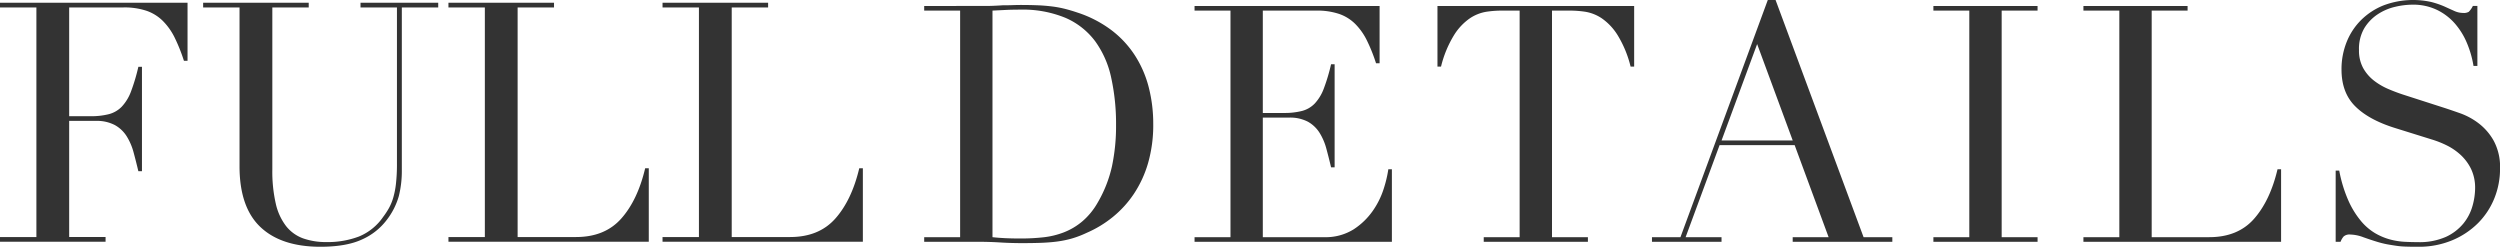 <svg xmlns="http://www.w3.org/2000/svg" width="750" height="74.03" viewBox="0 0 750 74.03">
  <defs>
    <style>
      .cls-1 {
        fill: #333;
        fill-rule: evenodd;
      }
    </style>
  </defs>
  <path id="txt03_1.svg" class="cls-1" d="M102.5,5835.3h10.918v-68.88H102.5v-1.41h56.262v17.42h-1.082a51.443,51.443,0,0,0-2.753-6.9,18.864,18.864,0,0,0-3.542-5.03,12.892,12.892,0,0,0-4.918-3.07,20.809,20.809,0,0,0-6.885-1.01H123.253v32.63h6.394a21.3,21.3,0,0,0,5.508-.61,8.285,8.285,0,0,0,3.884-2.26,13.525,13.525,0,0,0,2.755-4.53,56.859,56.859,0,0,0,2.213-7.41h1.082v31.32h-1.082q-0.689-2.91-1.426-5.64a17.787,17.787,0,0,0-2.066-4.83,9.863,9.863,0,0,0-3.541-3.37,11.555,11.555,0,0,0-5.754-1.26h-7.967v34.84h10.918v1.41H102.5v-1.41Zm60.943-70.29h31.672v1.41H184.2v48.64a43.245,43.245,0,0,0,1.033,10.22,17.211,17.211,0,0,0,3.1,6.75,11.529,11.529,0,0,0,5.116,3.68,20.581,20.581,0,0,0,6.983,1.1,26.451,26.451,0,0,0,9.737-1.66,16.346,16.346,0,0,0,7.279-5.89,23.14,23.14,0,0,0,1.722-2.62,15.355,15.355,0,0,0,1.278-3.07,24.5,24.5,0,0,0,.836-4.23,52.533,52.533,0,0,0,.3-6.09v-46.83H210.655v-1.41h23.311v1.41H223.049v48.84a31.279,31.279,0,0,1-.886,7.71,21.163,21.163,0,0,1-3.639,7.2,18.892,18.892,0,0,1-7.377,5.84q-4.722,2.2-12.492,2.21-11.8,0-18.049-5.94t-6.246-18.23v-47.63H163.442v-1.41Zm73.592,70.29h10.918v-68.88H237.034v-1.41h31.672v1.41H257.788v68.88H275.3q8.655,0,13.574-5.54t7.179-15.1h1.082v22.05h-60.1v-1.41Zm64.229,0H312.18v-68.88H301.263v-1.41h31.671v1.41H322.016v68.88h17.509q8.652,0,13.572-5.54t7.182-15.1h1.081v22.05h-60.1v-1.41Zm78.5,0.04h10.772v-67.97H379.759v-1.39H397.81c0.9,0,1.81-.01,2.717-0.05s1.811-.08,2.718-0.15c0.9,0,1.811-.01,2.717-0.04s1.811-.06,2.718-0.06c1.941,0,3.671.04,5.193,0.1s2.942,0.19,4.269.35a32.659,32.659,0,0,1,3.785.7q1.8,0.45,3.834,1.14A34.837,34.837,0,0,1,436,5773.29a29.794,29.794,0,0,1,7.084,7.7,32.615,32.615,0,0,1,4.076,9.54,43.823,43.823,0,0,1,1.311,10.83,41.231,41.231,0,0,1-1.553,11.77,33.432,33.432,0,0,1-4.27,9.24,31.273,31.273,0,0,1-6.357,6.96,33.474,33.474,0,0,1-7.813,4.72,29.767,29.767,0,0,1-4.416,1.69,30.419,30.419,0,0,1-4.269.89c-1.456.2-3.058,0.33-4.805,0.4s-3.754.1-6.018,0.1c-0.97,0-2.005-.02-3.105-0.05s-2.2-.08-3.3-0.15-2.183-.12-3.25-0.15-2.088-.05-3.058-0.05h-16.5v-1.39Zm20.478,0c1.1,0.13,2.378.23,3.832,0.3s3.058,0.1,4.805.1a62.074,62.074,0,0,0,6.551-.35,24.39,24.39,0,0,0,6.211-1.49,19.586,19.586,0,0,0,5.531-3.28,20.876,20.876,0,0,0,4.611-5.61,37.909,37.909,0,0,0,4.319-10.98,58.2,58.2,0,0,0,1.213-12.27,64.467,64.467,0,0,0-1.456-14.26,28.809,28.809,0,0,0-4.8-10.93,22.032,22.032,0,0,0-8.881-7.01,33.487,33.487,0,0,0-13.685-2.48c-1.617,0-3.09.03-4.416,0.1s-2.605.13-3.832,0.19v67.97Zm60.628,0h10.771v-67.97H460.865v-1.39h55.513v17.19H515.31a50.334,50.334,0,0,0-2.718-6.8,18.65,18.65,0,0,0-3.493-4.97,12.73,12.73,0,0,0-4.853-3.03,20.553,20.553,0,0,0-6.794-1H481.343v30.71h6.307a21.215,21.215,0,0,0,5.435-.6,8.187,8.187,0,0,0,3.834-2.23,13.419,13.419,0,0,0,2.718-4.48,55.9,55.9,0,0,0,2.183-7.3h1.067v30.91H501.82c-0.453-1.93-.922-3.78-1.408-5.57a17.5,17.5,0,0,0-2.038-4.77,9.764,9.764,0,0,0-3.493-3.33,11.5,11.5,0,0,0-5.677-1.24h-7.861v35.87h18.342a15.868,15.868,0,0,0,8.88-2.33,20.875,20.875,0,0,0,5.775-5.57,24.354,24.354,0,0,0,3.3-6.71,35.73,35.73,0,0,0,1.358-5.76h1.067v21.76h-59.2v-1.39Zm86.752,0H558.39v-67.97h-5.629a31.378,31.378,0,0,0-4.368.35,12.457,12.457,0,0,0-4.9,1.94,17.027,17.027,0,0,0-4.756,5.02,32.9,32.9,0,0,0-3.929,9.49h-1.069v-18.19h59.008v18.19h-1.067a32.984,32.984,0,0,0-3.931-9.49,17.025,17.025,0,0,0-4.755-5.02,12.461,12.461,0,0,0-4.9-1.94,31.4,31.4,0,0,0-4.367-.35H568.1v67.97h10.771v1.39h-31.25v-1.39Zm50.475,0h8.54l26.2-71.15h2.334l26.4,71.15H670.2v1.39H640.308v-1.39h10.777l-10.191-27.62H618.376l-10.19,27.62h10.773v1.39H598.092v-1.39Zm31.542-57.93-10.675,28.92h21.349Zm52.884,57.93H693.29v-67.97H682.518v-1.39h31.249v1.39H703v67.97h10.771v1.39H682.518v-1.39Zm45.01,0H738.3v-67.97H727.528v-1.39h31.249v1.39H748.006v67.97h17.275q8.54,0,13.393-5.46,4.85-5.475,7.085-14.91h1.068v21.76h-59.3v-1.39Zm75.67-19.97h1.069a40.489,40.489,0,0,0,2.764,9.04,26.19,26.19,0,0,0,3.737,6.06,16.65,16.65,0,0,0,4.27,3.68,18.331,18.331,0,0,0,4.513,1.89,21.329,21.329,0,0,0,4.369.69c1.389,0.07,2.7.1,3.928,0.1a19.5,19.5,0,0,0,8.447-1.59,14.815,14.815,0,0,0,5.24-4.02,14.566,14.566,0,0,0,2.715-5.27,19.866,19.866,0,0,0,.778-5.22,13.061,13.061,0,0,0-1.263-5.96,14.358,14.358,0,0,0-3.2-4.22,17.892,17.892,0,0,0-4.221-2.83,28.851,28.851,0,0,0-4.317-1.69l-11.161-3.48q-7.862-2.475-11.89-6.56-4.026-4.065-4.027-10.93a21.834,21.834,0,0,1,1.554-8.3,19.4,19.4,0,0,1,4.366-6.6,20.19,20.19,0,0,1,6.745-4.38,25.147,25.147,0,0,1,14.267-.99,25.985,25.985,0,0,1,3.929,1.34c1.1,0.5,2.087.95,2.961,1.34a6.348,6.348,0,0,0,2.668.6,2.837,2.837,0,0,0,1.7-.35,6.611,6.611,0,0,0,1.214-1.74h1.358v17.99h-1.164a30.152,30.152,0,0,0-1.989-6.91,21.424,21.424,0,0,0-3.641-5.86,16.982,16.982,0,0,0-5.386-4.07,16.475,16.475,0,0,0-7.328-1.54,23.129,23.129,0,0,0-5.142.64,16.028,16.028,0,0,0-5.243,2.24,13.3,13.3,0,0,0-4.027,4.17,12.275,12.275,0,0,0-1.6,6.56,10.9,10.9,0,0,0,1.26,5.42,12.5,12.5,0,0,0,3.252,3.77,19.456,19.456,0,0,0,4.465,2.58q2.474,1.05,5,1.84l11.744,3.78q1.842,0.6,4.657,1.59a20.572,20.572,0,0,1,5.485,2.98,17.049,17.049,0,0,1,4.561,5.27,16.5,16.5,0,0,1,1.893,8.34,23.663,23.663,0,0,1-1.7,8.9,22.348,22.348,0,0,1-4.9,7.45,24.06,24.06,0,0,1-7.764,5.16,25.951,25.951,0,0,1-10.29,1.94c-1.358,0-2.555-.01-3.588-0.05a23.588,23.588,0,0,1-2.913-.25c-0.906-.13-1.813-0.28-2.717-0.44a29.378,29.378,0,0,1-3.008-.75c-1.3-.39-2.688-0.86-4.175-1.39a11.811,11.811,0,0,0-3.882-.79,2.639,2.639,0,0,0-1.988.59,5.269,5.269,0,0,0-.924,1.59H803.2v-21.36Z" transform="translate(-102.5 -5764.19)"/>
</svg>
